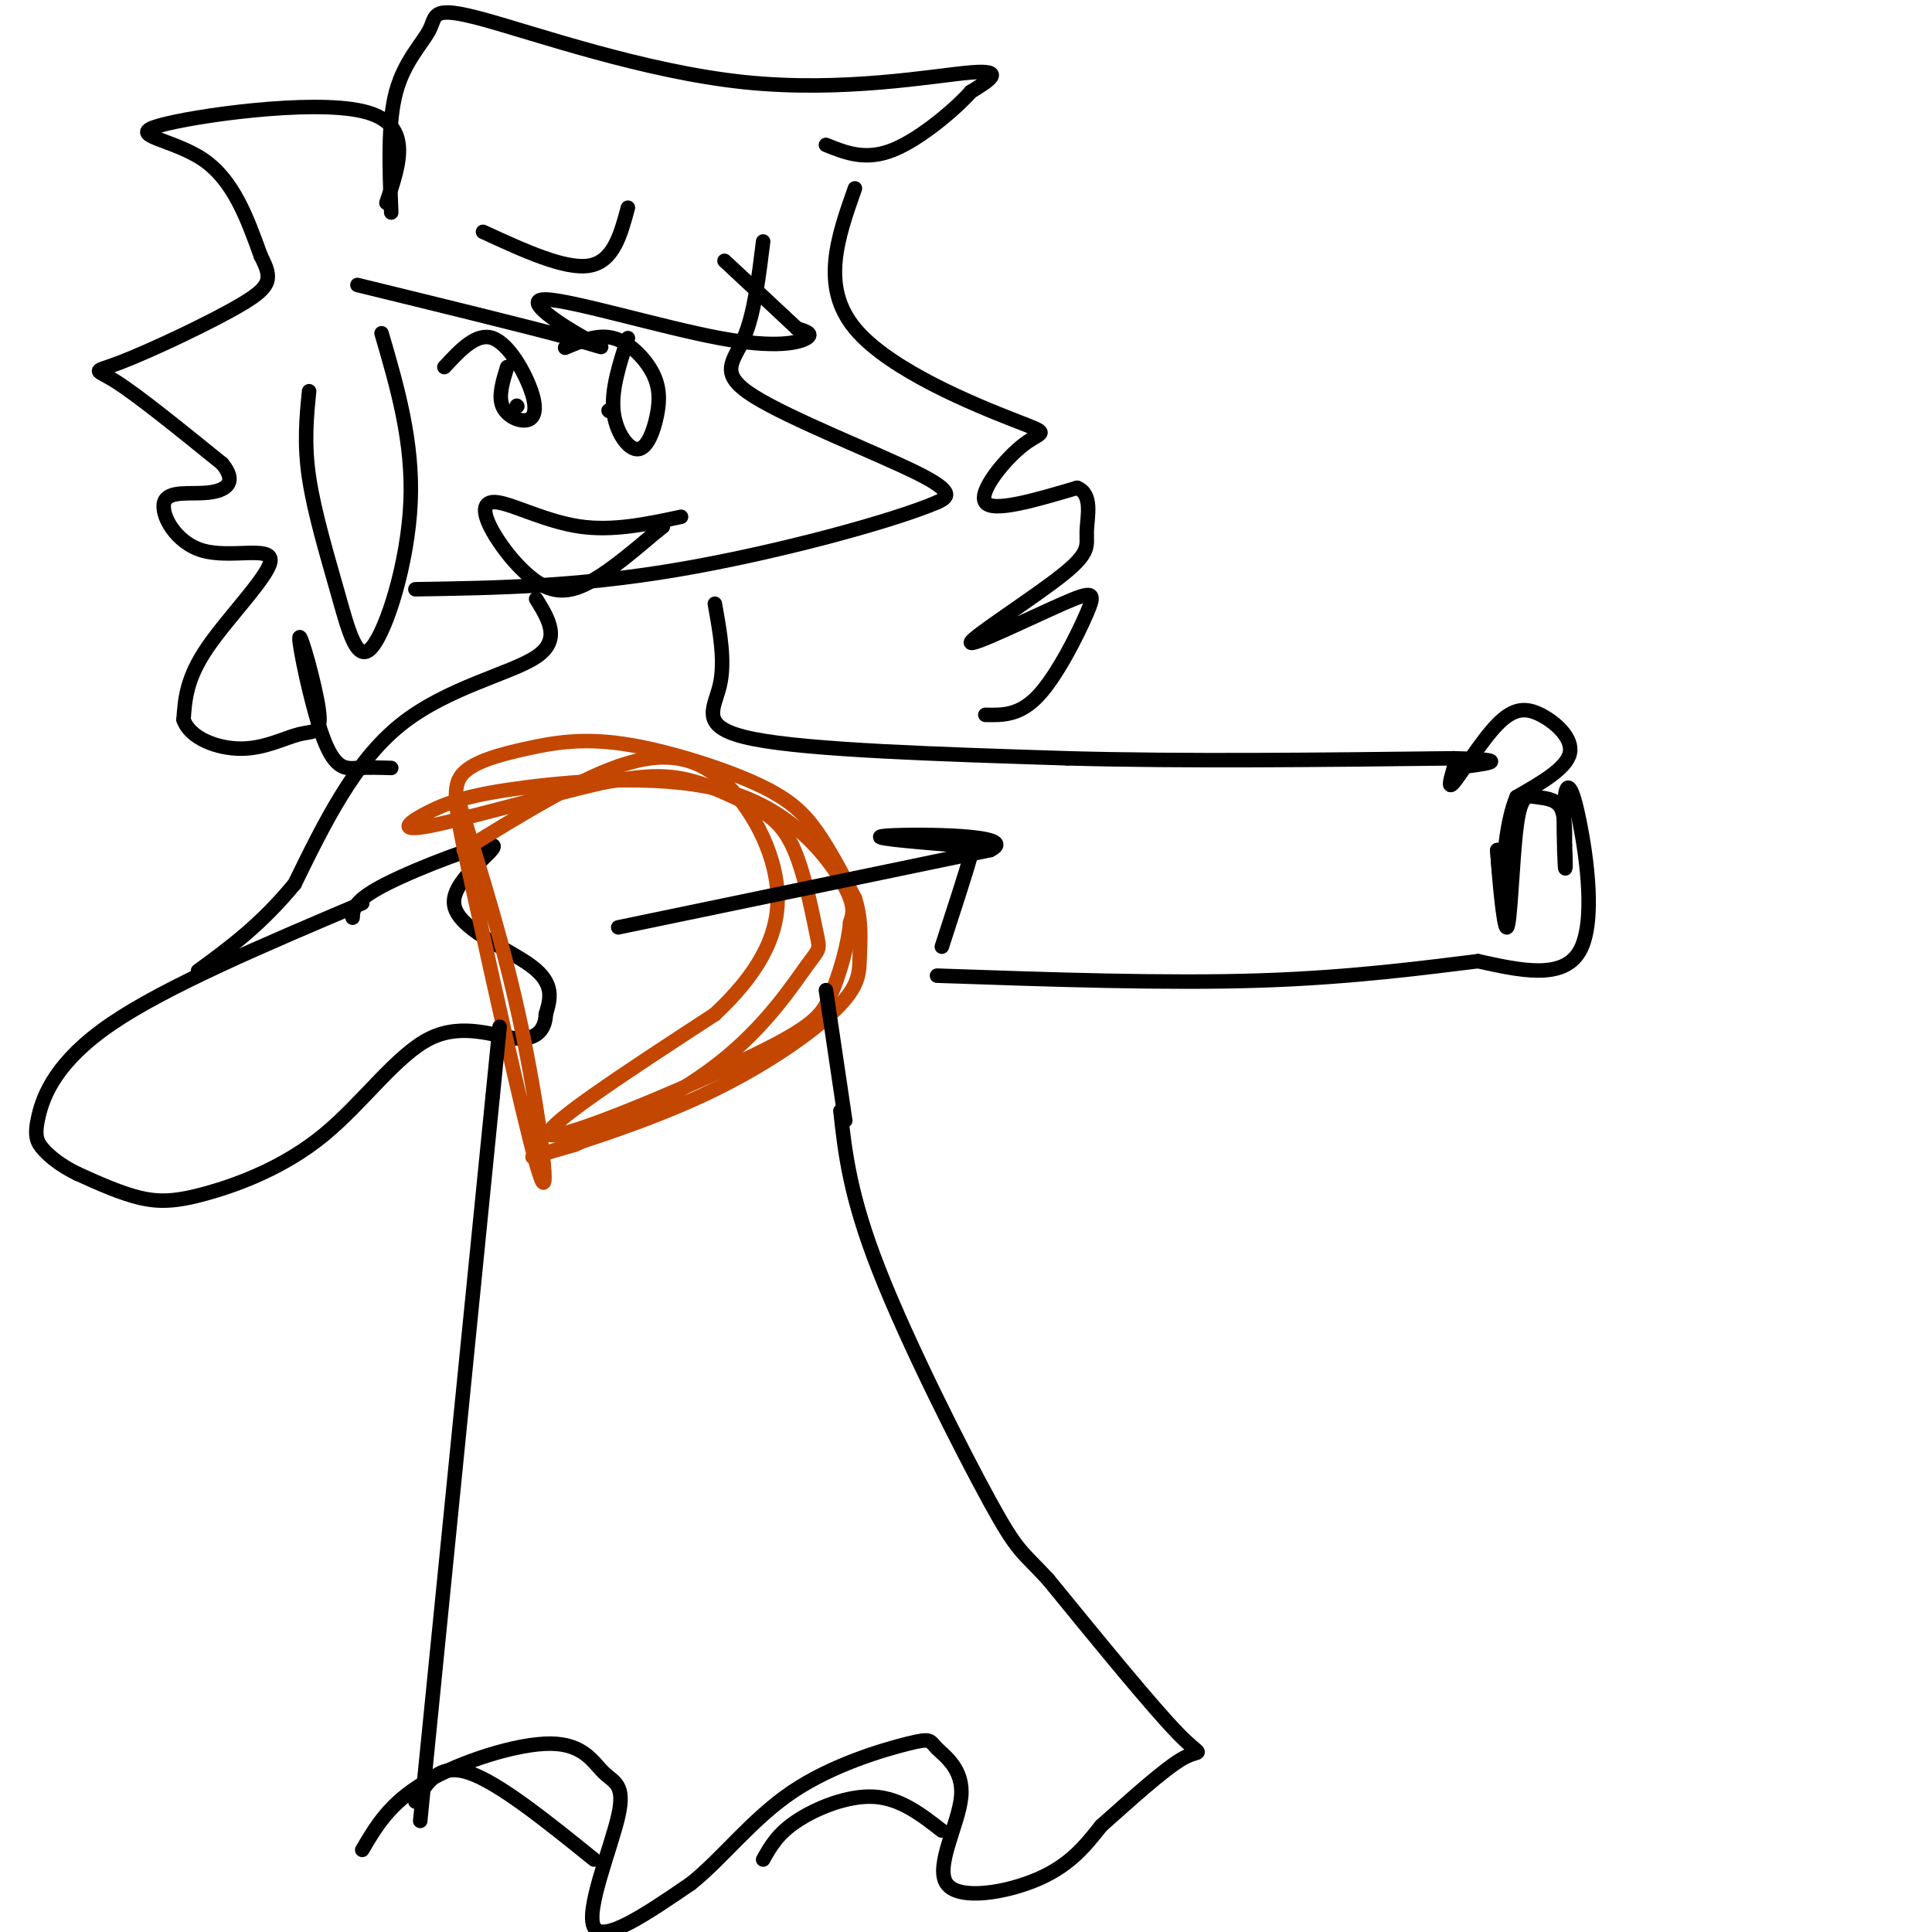 <svg viewBox='0 0 400 400' version='1.1' xmlns='http://www.w3.org/2000/svg' xmlns:xlink='http://www.w3.org/1999/xlink'><g fill='none' stroke='rgb(0,0,0)' stroke-width='3' stroke-linecap='round' stroke-linejoin='round'><path d='M158,50c-0.929,7.536 -1.857,15.071 -4,20c-2.143,4.929 -5.500,7.250 2,12c7.500,4.750 25.857,11.929 34,16c8.143,4.071 6.071,5.036 4,6'/><path d='M194,104c-8.978,3.867 -33.422,10.533 -54,14c-20.578,3.467 -37.289,3.733 -54,4'/><path d='M100,48c8.500,3.917 17.000,7.833 22,7c5.000,-0.833 6.500,-6.417 8,-12'/><path d='M107,84c0.000,0.000 0.100,0.100 0.1,0.1'/><path d='M126,85c0.000,0.000 0.100,0.100 0.1,0.1'/><path d='M141,107c-7.044,1.506 -14.088,3.013 -21,2c-6.912,-1.013 -13.692,-4.545 -17,-5c-3.308,-0.455 -3.144,2.167 -1,6c2.144,3.833 6.270,8.878 10,11c3.730,2.122 7.066,1.321 11,-1c3.934,-2.321 8.467,-6.160 13,-10'/><path d='M136,110c2.167,-1.667 1.083,-0.833 0,0'/><path d='M92,76c3.332,-3.589 6.663,-7.177 10,-6c3.337,1.177 6.678,7.120 8,11c1.322,3.880 0.625,5.699 -1,6c-1.625,0.301 -4.179,-0.914 -5,-3c-0.821,-2.086 0.089,-5.043 1,-8'/><path d='M117,72c3.371,-1.432 6.743,-2.865 10,-2c3.257,0.865 6.400,4.027 8,7c1.600,2.973 1.656,5.756 1,9c-0.656,3.244 -2.023,6.950 -4,7c-1.977,0.050 -4.565,-3.557 -5,-8c-0.435,-4.443 1.282,-9.721 3,-15'/><path d='M73,190c0.102,-1.777 0.204,-3.553 7,-7c6.796,-3.447 20.285,-8.563 22,-8c1.715,0.563 -8.346,6.805 -8,12c0.346,5.195 11.099,9.341 16,13c4.901,3.659 3.951,6.829 3,10'/><path d='M113,210c-0.069,2.955 -1.741,5.342 -6,5c-4.259,-0.342 -11.105,-3.412 -18,0c-6.895,3.412 -13.838,13.306 -22,20c-8.162,6.694 -17.544,10.187 -24,12c-6.456,1.813 -9.988,1.947 -14,1c-4.012,-0.947 -8.506,-2.973 -13,-5'/><path d='M16,243c-3.463,-1.705 -5.619,-3.467 -7,-5c-1.381,-1.533 -1.987,-2.836 -1,-7c0.987,-4.164 3.568,-11.190 15,-19c11.432,-7.810 31.716,-16.405 52,-25'/></g>
<g fill='none' stroke='rgb(195,71,1)' stroke-width='3' stroke-linecap='round' stroke-linejoin='round'><path d='M95,166c4.711,14.978 9.422,29.956 13,47c3.578,17.044 6.022,36.156 4,31c-2.022,-5.156 -8.511,-34.578 -15,-64'/><path d='M97,180c-3.115,-14.170 -3.403,-17.596 -1,-20c2.403,-2.404 7.498,-3.788 13,-5c5.502,-1.212 11.413,-2.253 20,-1c8.587,1.253 19.850,4.799 27,8c7.150,3.201 10.186,6.057 13,10c2.814,3.943 5.407,8.971 8,14'/><path d='M177,186c1.460,4.456 1.109,8.594 1,12c-0.109,3.406 0.022,6.078 -5,11c-5.022,4.922 -15.198,12.094 -28,18c-12.802,5.906 -28.229,10.544 -33,12c-4.771,1.456 1.115,-0.272 7,-2'/><path d='M119,237c6.831,-2.990 20.410,-9.466 30,-17c9.590,-7.534 15.191,-16.125 18,-20c2.809,-3.875 2.824,-3.033 2,-7c-0.824,-3.967 -2.489,-12.744 -5,-18c-2.511,-5.256 -5.868,-6.992 -10,-9c-4.132,-2.008 -9.038,-4.288 -14,-5c-4.962,-0.712 -9.981,0.144 -15,1'/><path d='M125,162c-10.306,2.308 -28.571,7.578 -36,9c-7.429,1.422 -4.021,-1.006 0,-3c4.021,-1.994 8.655,-3.555 20,-5c11.345,-1.445 29.401,-2.774 42,1c12.599,3.774 19.743,12.650 23,18c3.257,5.350 2.629,7.175 2,9'/><path d='M176,191c-0.329,4.337 -2.150,10.678 -4,15c-1.850,4.322 -3.729,6.625 -17,13c-13.271,6.375 -37.935,16.821 -41,16c-3.065,-0.821 15.467,-12.911 34,-25'/><path d='M148,210c8.584,-8.046 13.043,-15.662 13,-24c-0.043,-8.338 -4.589,-17.399 -10,-23c-5.411,-5.601 -11.689,-7.743 -21,-5c-9.311,2.743 -21.656,10.372 -34,18'/></g>
<g fill='none' stroke='rgb(0,0,0)' stroke-width='3' stroke-linecap='round' stroke-linejoin='round'><path d='M128,192c0.000,0.000 77.000,-16.000 77,-16'/><path d='M205,176c6.689,-3.244 -15.089,-3.356 -21,-3c-5.911,0.356 4.044,1.178 14,2'/><path d='M198,175c3.111,-0.089 3.889,-1.311 3,2c-0.889,3.311 -3.444,11.156 -6,19'/><path d='M148,125c1.089,6.044 2.178,12.089 1,17c-1.178,4.911 -4.622,8.689 7,11c11.622,2.311 38.311,3.156 65,4'/><path d='M221,157c24.167,0.667 52.083,0.333 80,0'/><path d='M301,157c13.333,0.333 6.667,1.167 0,2'/><path d='M301,159c-0.435,1.658 -1.523,4.803 0,3c1.523,-1.803 5.656,-8.556 9,-12c3.344,-3.444 5.900,-3.581 9,-2c3.100,1.581 6.743,4.880 6,8c-0.743,3.120 -5.871,6.060 -11,9'/><path d='M314,165c-2.333,5.444 -2.667,14.556 -3,17c-0.333,2.444 -0.667,-1.778 -1,-6'/><path d='M310,176c0.221,3.871 1.275,16.548 2,16c0.725,-0.548 1.122,-14.322 2,-21c0.878,-6.678 2.236,-6.259 4,-6c1.764,0.259 3.932,0.360 5,2c1.068,1.640 1.034,4.820 1,8'/><path d='M324,175c0.185,2.961 0.149,6.362 0,4c-0.149,-2.362 -0.411,-10.489 0,-14c0.411,-3.511 1.495,-2.407 3,5c1.505,7.407 3.430,21.116 0,27c-3.430,5.884 -12.215,3.942 -21,2'/><path d='M306,199c-10.289,1.244 -25.511,3.356 -45,4c-19.489,0.644 -43.244,-0.178 -67,-1'/><path d='M111,124c2.622,4.244 5.244,8.489 0,12c-5.244,3.511 -18.356,6.289 -28,14c-9.644,7.711 -15.822,20.356 -22,33'/><path d='M61,183c-7.000,8.500 -13.500,13.250 -20,18'/><path d='M81,44c-0.374,-9.266 -0.749,-18.532 1,-25c1.749,-6.468 5.621,-10.136 7,-13c1.379,-2.864 0.267,-4.922 11,-2c10.733,2.922 33.313,10.825 54,13c20.687,2.175 39.482,-1.379 47,-2c7.518,-0.621 3.759,1.689 0,4'/><path d='M201,19c-2.933,3.333 -10.267,9.667 -16,12c-5.733,2.333 -9.867,0.667 -14,-1'/><path d='M80,42c2.833,-8.280 5.667,-16.560 -5,-19c-10.667,-2.440 -34.833,0.958 -42,3c-7.167,2.042 2.667,2.726 9,7c6.333,4.274 9.167,12.137 12,20'/><path d='M54,53c2.380,4.641 2.329,6.244 -4,10c-6.329,3.756 -18.935,9.665 -25,12c-6.065,2.335 -5.590,1.096 -1,4c4.590,2.904 13.295,9.952 22,17'/><path d='M46,96c3.326,4.039 0.639,5.635 -3,6c-3.639,0.365 -8.232,-0.502 -9,2c-0.768,2.502 2.289,8.372 8,10c5.711,1.628 14.076,-0.985 14,2c-0.076,2.985 -8.593,11.567 -13,18c-4.407,6.433 -4.703,10.716 -5,15'/><path d='M38,149c1.303,3.868 7.060,6.039 12,6c4.940,-0.039 9.064,-2.287 12,-3c2.936,-0.713 4.685,0.110 4,-5c-0.685,-5.110 -3.802,-16.153 -4,-15c-0.198,1.153 2.524,14.503 5,21c2.476,6.497 4.708,6.142 7,6c2.292,-0.142 4.646,-0.071 7,0'/><path d='M177,39c-3.582,10.156 -7.164,20.313 0,29c7.164,8.687 25.075,15.906 33,19c7.925,3.094 5.864,2.064 2,5c-3.864,2.936 -9.533,9.839 -8,12c1.533,2.161 10.266,-0.419 19,-3'/><path d='M223,101c3.312,1.288 2.093,6.008 2,9c-0.093,2.992 0.941,4.255 -5,9c-5.941,4.745 -18.857,12.970 -19,14c-0.143,1.030 12.487,-5.136 19,-8c6.513,-2.864 6.907,-2.425 5,2c-1.907,4.425 -6.116,12.836 -10,17c-3.884,4.164 -7.442,4.082 -11,4'/><path d='M74,59c17.761,4.342 35.522,8.685 44,11c8.478,2.315 7.672,2.604 3,0c-4.672,-2.604 -13.211,-8.100 -8,-8c5.211,0.100 24.172,5.796 36,8c11.828,2.204 16.522,0.915 18,0c1.478,-0.915 -0.261,-1.458 -2,-2'/><path d='M165,68c-2.833,-2.667 -8.917,-8.333 -15,-14'/><path d='M79,69c3.278,11.225 6.555,22.450 6,35c-0.555,12.550 -4.943,26.426 -8,30c-3.057,3.574 -4.785,-3.153 -7,-11c-2.215,-7.847 -4.919,-16.813 -6,-24c-1.081,-7.187 -0.541,-12.593 0,-18'/><path d='M75,383c2.840,-4.849 5.680,-9.698 13,-14c7.320,-4.302 19.119,-8.056 26,-8c6.881,0.056 8.844,3.922 11,6c2.156,2.078 4.503,2.367 3,9c-1.503,6.633 -6.858,19.609 -5,23c1.858,3.391 10.929,-2.805 20,-9'/><path d='M143,390c6.461,-5.096 12.614,-13.334 21,-19c8.386,-5.666 19.005,-8.758 24,-10c4.995,-1.242 4.366,-0.634 6,1c1.634,1.634 5.531,4.294 5,10c-0.531,5.706 -5.489,14.459 -3,18c2.489,3.541 12.425,1.869 19,-1c6.575,-2.869 9.787,-6.934 13,-11'/><path d='M228,378c5.595,-4.952 13.083,-11.833 17,-14c3.917,-2.167 4.262,0.381 -1,-5c-5.262,-5.381 -16.131,-18.690 -27,-32'/><path d='M217,327c-5.619,-6.107 -6.167,-5.375 -12,-16c-5.833,-10.625 -16.952,-32.607 -23,-48c-6.048,-15.393 -7.024,-24.196 -8,-33'/><path d='M87,377c0.000,0.000 15.000,-150.000 15,-150'/><path d='M102,227c2.500,-25.000 1.250,-12.500 0,0'/><path d='M158,385c1.489,-2.667 2.978,-5.333 7,-8c4.022,-2.667 10.578,-5.333 16,-5c5.422,0.333 9.711,3.667 14,7'/><path d='M123,385c-9.917,-8.000 -19.833,-16.000 -26,-18c-6.167,-2.000 -8.583,2.000 -11,6'/><path d='M175,232c0.000,0.000 -4.000,-27.000 -4,-27'/></g>
</svg>